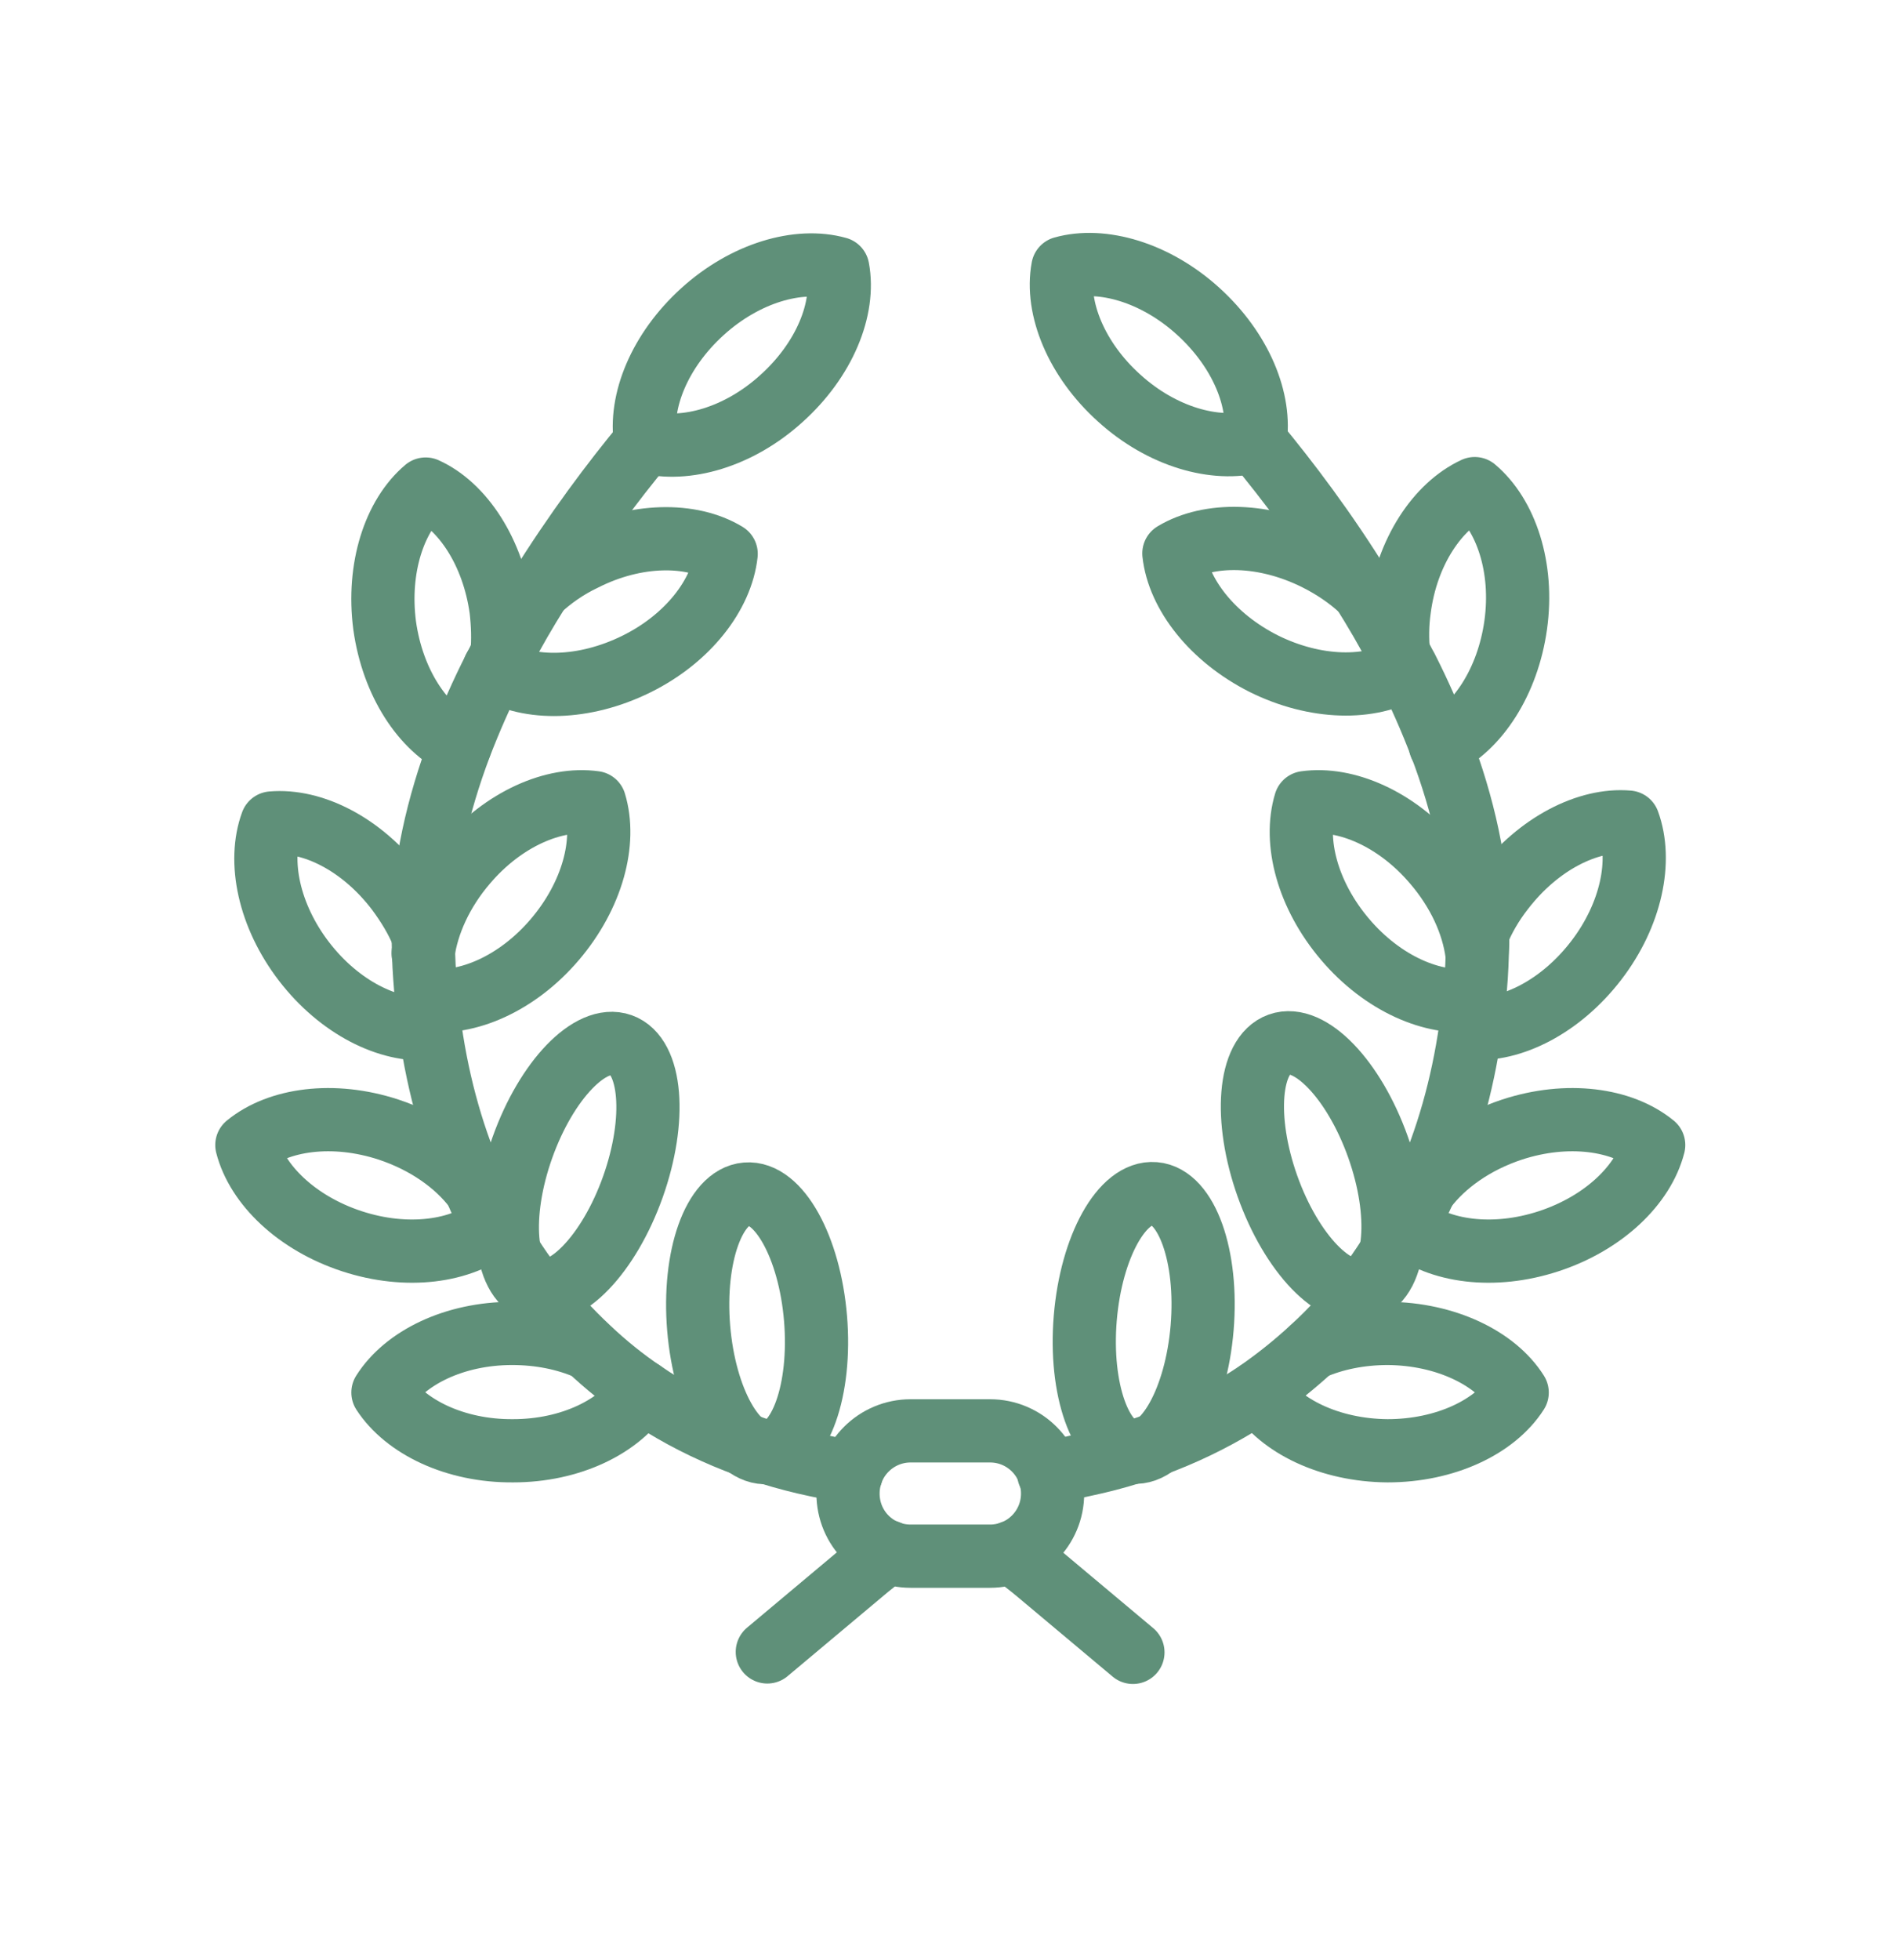 <?xml version="1.0" encoding="UTF-8"?> <svg xmlns="http://www.w3.org/2000/svg" width="30" height="31" viewBox="0 0 30 31" fill="none"><g clip-path="url(#clip0_360_15447)"><path d="M13.47 23.305C13.288 23.257 13.1 23.208 12.919 23.173C11.921 22.963 10.986 22.573 10.17 22.015C9.87 21.812 9.584 21.582 9.319 21.331C9.012 21.045 8.726 20.731 8.46 20.389C8.446 20.368 8.433 20.347 8.419 20.333C8.195 20.04 7.993 19.726 7.812 19.392C7.707 19.203 7.609 19.008 7.526 18.805C7.184 18.045 6.939 17.201 6.807 16.273C6.786 16.126 6.765 15.973 6.751 15.819C6.73 15.582 6.709 15.338 6.702 15.087C6.702 14.982 6.695 14.877 6.695 14.766C6.695 14.738 6.695 14.71 6.695 14.682C6.695 13.719 6.926 12.736 7.281 11.794C7.442 11.375 7.623 10.963 7.826 10.566C7.867 10.489 7.902 10.412 7.944 10.343C8.126 9.994 8.321 9.659 8.523 9.338C9.095 8.417 9.702 7.608 10.219 6.987" stroke="#5F9079" stroke-miterlimit="10" stroke-linecap="round" stroke-linejoin="round"></path><path d="M12.149 22.971C12.66 22.929 12.998 21.979 12.904 20.85C12.81 19.721 12.32 18.84 11.809 18.883C11.299 18.925 10.961 19.875 11.055 21.004C11.149 22.133 11.639 23.014 12.149 22.971Z" stroke="#5F9079" stroke-miterlimit="10" stroke-linecap="round" stroke-linejoin="round"></path><path d="M7.806 19.384C7.304 19.796 6.439 19.915 5.567 19.629C4.695 19.343 4.067 18.736 3.906 18.108C4.409 17.696 5.274 17.578 6.146 17.863C6.739 18.059 7.22 18.401 7.52 18.798" stroke="#5F9079" stroke-miterlimit="10" stroke-linecap="round" stroke-linejoin="round"></path><path d="M6.799 16.266C6.15 16.322 5.369 15.931 4.811 15.206C4.253 14.48 4.078 13.622 4.301 13.015C4.95 12.959 5.725 13.35 6.283 14.082C6.45 14.306 6.59 14.536 6.687 14.773" stroke="#5F9079" stroke-miterlimit="10" stroke-linecap="round" stroke-linejoin="round"></path><path d="M7.942 10.343C7.963 10.12 7.956 9.883 7.928 9.639C7.803 8.732 7.321 7.999 6.735 7.734C6.24 8.152 5.968 8.983 6.086 9.89C6.212 10.797 6.693 11.522 7.279 11.794" stroke="#5F9079" stroke-miterlimit="10" stroke-linecap="round" stroke-linejoin="round"></path><path d="M10.014 18.77C10.394 17.703 10.311 16.698 9.828 16.526C9.346 16.354 8.646 17.08 8.266 18.147C7.886 19.214 7.969 20.219 8.452 20.391C8.934 20.563 9.634 19.837 10.014 18.77Z" stroke="#5F9079" stroke-miterlimit="10" stroke-linecap="round" stroke-linejoin="round"></path><path d="M6.744 15.812C7.386 15.903 8.188 15.554 8.781 14.856C9.374 14.159 9.598 13.314 9.409 12.693C8.767 12.603 7.965 12.951 7.372 13.649C6.988 14.096 6.758 14.612 6.695 15.079" stroke="#5F9079" stroke-miterlimit="10" stroke-linecap="round" stroke-linejoin="round"></path><path d="M19.859 6.979C20.375 7.6 20.989 8.41 21.554 9.331C21.756 9.652 21.952 9.986 22.133 10.335C22.175 10.412 22.21 10.489 22.252 10.559C22.454 10.956 22.636 11.368 22.796 11.787C23.152 12.728 23.382 13.705 23.382 14.675C23.382 14.703 23.382 14.731 23.382 14.759C23.382 14.863 23.382 14.975 23.375 15.079C23.368 15.331 23.354 15.568 23.326 15.805C23.312 15.959 23.291 16.105 23.27 16.259C23.138 17.186 22.894 18.031 22.552 18.791C22.461 18.993 22.363 19.189 22.266 19.377C22.07 19.733 21.854 20.068 21.617 20.382C21.359 20.724 21.073 21.038 20.759 21.324C20.487 21.575 20.208 21.798 19.908 22.007C19.084 22.566 18.157 22.956 17.159 23.166C16.971 23.207 16.782 23.249 16.594 23.305" stroke="#5F9079" stroke-miterlimit="10" stroke-linecap="round" stroke-linejoin="round"></path><path d="M8.518 9.338C8.72 9.15 8.964 8.975 9.244 8.843C10.06 8.431 10.939 8.424 11.49 8.759C11.42 9.401 10.89 10.098 10.067 10.503C9.244 10.908 8.371 10.922 7.82 10.587C7.82 10.58 7.82 10.573 7.82 10.573" stroke="#5F9079" stroke-miterlimit="10" stroke-linecap="round" stroke-linejoin="round"></path><path d="M10.161 22.008C9.812 22.559 9.031 22.943 8.117 22.943C7.203 22.95 6.414 22.567 6.059 22.022C6.407 21.471 7.189 21.087 8.103 21.087C8.542 21.087 8.954 21.171 9.303 21.325" stroke="#5F9079" stroke-miterlimit="10" stroke-linecap="round" stroke-linejoin="round"></path><path d="M12.363 6.304C11.687 6.917 10.842 7.155 10.214 6.987C10.11 6.345 10.438 5.543 11.114 4.929C11.791 4.315 12.635 4.071 13.256 4.245C13.375 4.88 13.047 5.69 12.363 6.304Z" stroke="#5F9079" stroke-miterlimit="10" stroke-linecap="round" stroke-linejoin="round"></path><path d="M16.008 24.547C16.147 24.652 16.287 24.757 16.419 24.868L17.926 26.131" stroke="#5F9079" stroke-miterlimit="10" stroke-linecap="round" stroke-linejoin="round"></path><path d="M19.021 20.998C19.115 19.869 18.777 18.919 18.267 18.877C17.756 18.834 17.266 19.715 17.172 20.844C17.078 21.973 17.416 22.923 17.927 22.965C18.437 23.008 18.927 22.127 19.021 20.998Z" stroke="#5F9079" stroke-miterlimit="10" stroke-linecap="round" stroke-linejoin="round"></path><path d="M22.552 18.798C22.852 18.401 23.333 18.059 23.926 17.863C24.798 17.578 25.663 17.696 26.166 18.108C26.005 18.736 25.377 19.343 24.505 19.629C23.633 19.915 22.768 19.796 22.266 19.384" stroke="#5F9079" stroke-miterlimit="10" stroke-linecap="round" stroke-linejoin="round"></path><path d="M23.378 14.759C23.476 14.522 23.608 14.291 23.783 14.068C24.341 13.343 25.122 12.945 25.764 13.001C25.987 13.608 25.813 14.466 25.255 15.191C24.697 15.917 23.915 16.315 23.273 16.259" stroke="#5F9079" stroke-miterlimit="10" stroke-linecap="round" stroke-linejoin="round"></path><path d="M22.79 11.787C23.376 11.515 23.858 10.782 23.983 9.882C24.109 8.975 23.83 8.145 23.334 7.727C22.748 7.999 22.26 8.724 22.142 9.631C22.107 9.875 22.107 10.113 22.128 10.336" stroke="#5F9079" stroke-miterlimit="10" stroke-linecap="round" stroke-linejoin="round"></path><path d="M21.617 20.38C22.1 20.208 22.183 19.204 21.803 18.137C21.423 17.07 20.723 16.344 20.241 16.516C19.758 16.688 19.675 17.692 20.055 18.76C20.435 19.827 21.135 20.552 21.617 20.38Z" stroke="#5F9079" stroke-miterlimit="10" stroke-linecap="round" stroke-linejoin="round"></path><path d="M23.369 15.079C23.306 14.605 23.076 14.096 22.692 13.649C22.099 12.951 21.297 12.603 20.655 12.693C20.467 13.314 20.69 14.159 21.283 14.856C21.876 15.554 22.678 15.903 23.32 15.812" stroke="#5F9079" stroke-miterlimit="10" stroke-linecap="round" stroke-linejoin="round"></path><path d="M22.244 10.566C22.244 10.573 22.244 10.58 22.244 10.58C21.686 10.915 20.814 10.901 19.997 10.496C19.181 10.085 18.644 9.394 18.574 8.752C19.132 8.417 20.004 8.431 20.821 8.836C21.1 8.975 21.344 9.143 21.546 9.331" stroke="#5F9079" stroke-miterlimit="10" stroke-linecap="round" stroke-linejoin="round"></path><path d="M20.761 21.325C21.11 21.171 21.522 21.087 21.961 21.087C22.875 21.094 23.664 21.478 24.006 22.022C23.657 22.567 22.868 22.943 21.954 22.943C21.04 22.936 20.252 22.552 19.91 22.008" stroke="#5F9079" stroke-miterlimit="10" stroke-linecap="round" stroke-linejoin="round"></path><path d="M17.709 6.296C18.386 6.91 19.23 7.147 19.858 6.98C19.963 6.338 19.635 5.536 18.958 4.922C18.282 4.308 17.437 4.064 16.817 4.238C16.698 4.873 17.033 5.689 17.709 6.296Z" stroke="#5F9079" stroke-miterlimit="10" stroke-linecap="round" stroke-linejoin="round"></path><path d="M12.141 26.124L13.648 24.861C13.78 24.749 13.913 24.645 14.052 24.54" stroke="#5F9079" stroke-miterlimit="10" stroke-linecap="round" stroke-linejoin="round"></path><path d="M14.409 24.61H15.665C16.209 24.61 16.655 24.17 16.655 23.619C16.655 23.075 16.216 22.628 15.665 22.628H14.409C13.864 22.628 13.418 23.068 13.418 23.619C13.418 24.17 13.857 24.61 14.409 24.61Z" stroke="#5F9079" stroke-miterlimit="10" stroke-linecap="round" stroke-linejoin="round"></path><rect x="-56.5" y="-54.864" width="149" height="149" stroke="#5F9079"></rect></g><defs><clipPath id="clip0_360_15447"><rect width="30" height="30" fill="white" transform="translate(0 0.654)"></rect></clipPath></defs></svg> 